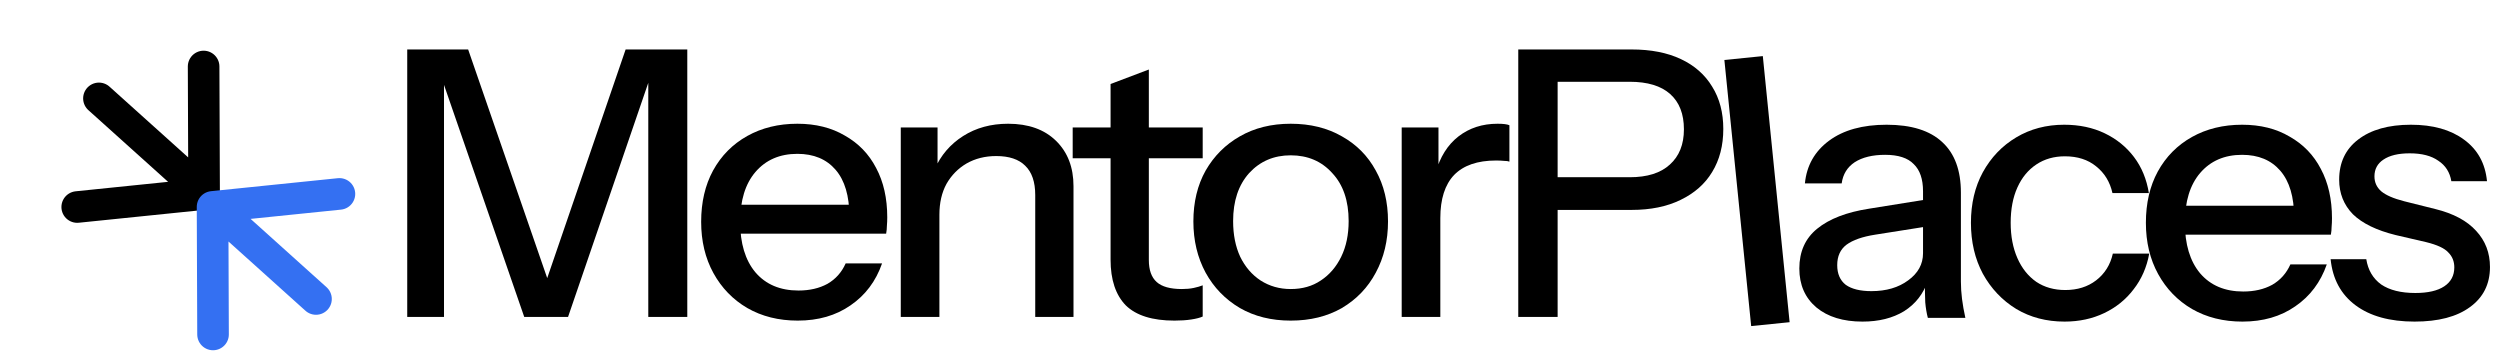 <svg width="213" height="30" viewBox="0 0 213 30" fill="none" xmlns="http://www.w3.org/2000/svg">
<g id="Group 427319336">
<g id="Group 427319334">
<g id="Vector">
<path d="M34.696 27V4.214H39.886L47.481 26.177H45.772L53.304 4.214H58.557V27H55.234V5.575H55.741L48.399 27H44.664L37.322 5.765H37.829V27H34.696Z" fill="black"/>
<path d="M67.967 27.316C66.343 27.316 64.908 26.957 63.663 26.24C62.44 25.523 61.48 24.531 60.783 23.265C60.087 21.999 59.739 20.544 59.739 18.898C59.739 17.231 60.077 15.775 60.752 14.531C61.448 13.265 62.419 12.284 63.663 11.588C64.908 10.891 66.332 10.543 67.936 10.543C69.497 10.543 70.847 10.881 71.987 11.556C73.147 12.21 74.033 13.128 74.645 14.309C75.278 15.491 75.594 16.894 75.594 18.518C75.594 18.771 75.584 19.014 75.563 19.246C75.563 19.457 75.541 19.679 75.499 19.911H61.954V17.442H73.189L72.366 18.423C72.366 16.693 71.976 15.375 71.195 14.467C70.415 13.56 69.328 13.107 67.936 13.107C66.438 13.107 65.246 13.623 64.36 14.657C63.495 15.67 63.062 17.084 63.062 18.898C63.062 20.734 63.495 22.168 64.36 23.202C65.246 24.236 66.469 24.753 68.031 24.753C68.98 24.753 69.803 24.563 70.499 24.183C71.195 23.782 71.712 23.202 72.05 22.442H75.151C74.624 23.962 73.727 25.154 72.461 26.019C71.216 26.884 69.719 27.316 67.967 27.316Z" fill="black"/>
<path d="M76.746 27V10.86H79.879V14.657H80.037V27H76.746ZM88.202 27V16.619C88.202 15.501 87.917 14.668 87.347 14.119C86.799 13.571 85.976 13.296 84.879 13.296C83.93 13.296 83.086 13.508 82.347 13.93C81.63 14.351 81.06 14.932 80.638 15.67C80.237 16.409 80.037 17.284 80.037 18.297L79.626 14.436C80.153 13.233 80.965 12.284 82.062 11.588C83.159 10.891 84.436 10.543 85.892 10.543C87.622 10.543 88.982 11.028 89.974 11.999C90.966 12.97 91.462 14.257 91.462 15.86V27H88.202Z" fill="black"/>
<path d="M100.064 27.316C98.187 27.316 96.805 26.884 95.919 26.019C95.054 25.133 94.621 23.835 94.621 22.126V7.157L97.881 5.923V22.158C97.881 23.002 98.102 23.624 98.545 24.025C98.989 24.426 99.706 24.626 100.697 24.626C101.077 24.626 101.415 24.595 101.71 24.531C102.005 24.468 102.259 24.394 102.47 24.31V26.968C102.238 27.073 101.911 27.158 101.489 27.221C101.067 27.285 100.592 27.316 100.064 27.316ZM91.393 13.486V10.86H102.47V13.486H91.393Z" fill="black"/>
<path d="M109.968 27.316C108.322 27.316 106.877 26.957 105.632 26.24C104.387 25.502 103.417 24.5 102.721 23.234C102.024 21.947 101.676 20.491 101.676 18.866C101.676 17.221 102.024 15.775 102.721 14.531C103.438 13.286 104.408 12.316 105.632 11.619C106.877 10.902 108.322 10.543 109.968 10.543C111.634 10.543 113.09 10.902 114.335 11.619C115.58 12.316 116.54 13.286 117.215 14.531C117.911 15.775 118.259 17.221 118.259 18.866C118.259 20.491 117.911 21.947 117.215 23.234C116.54 24.5 115.58 25.502 114.335 26.24C113.09 26.957 111.634 27.316 109.968 27.316ZM109.968 24.626C110.959 24.626 111.814 24.384 112.531 23.898C113.27 23.413 113.85 22.738 114.272 21.873C114.694 21.008 114.905 19.995 114.905 18.835C114.905 17.105 114.44 15.744 113.512 14.752C112.605 13.74 111.423 13.233 109.968 13.233C108.533 13.233 107.352 13.74 106.423 14.752C105.516 15.765 105.062 17.126 105.062 18.835C105.062 19.995 105.263 21.008 105.664 21.873C106.086 22.738 106.666 23.413 107.404 23.898C108.164 24.384 109.018 24.626 109.968 24.626Z" fill="black"/>
<path d="M119.424 27V10.86H122.558V14.879H122.716V27H119.424ZM122.716 18.582L122.304 14.752C122.684 13.381 123.338 12.337 124.266 11.619C125.195 10.902 126.302 10.543 127.589 10.543C128.075 10.543 128.412 10.585 128.602 10.67V13.771C128.497 13.729 128.349 13.708 128.159 13.708C127.969 13.687 127.737 13.676 127.463 13.676C125.88 13.676 124.688 14.088 123.887 14.911C123.106 15.733 122.716 16.957 122.716 18.582Z" fill="black"/>
<path d="M129.356 27V4.214H139.008C140.654 4.214 142.057 4.488 143.217 5.037C144.377 5.585 145.264 6.366 145.875 7.379C146.508 8.391 146.825 9.594 146.825 10.986C146.825 12.4 146.508 13.623 145.875 14.657C145.264 15.67 144.367 16.461 143.185 17.031C142.025 17.601 140.633 17.885 139.008 17.885H131.919V15.1H138.85C140.348 15.1 141.487 14.742 142.268 14.024C143.069 13.307 143.47 12.305 143.47 11.018C143.47 9.71 143.08 8.708 142.299 8.011C141.519 7.315 140.369 6.967 138.85 6.967H132.71V27H129.356Z" fill="black"/>
<path d="M164.253 27.084C164.147 26.683 164.074 26.24 164.031 25.754C164.01 25.269 164 24.678 164 23.982H163.842V16.292C163.842 15.258 163.578 14.488 163.05 13.982C162.544 13.454 161.732 13.191 160.614 13.191C159.538 13.191 158.673 13.402 158.018 13.823C157.386 14.245 157.016 14.847 156.911 15.627H153.778C153.925 14.108 154.611 12.895 155.835 11.988C157.059 11.081 158.694 10.627 160.74 10.627C162.85 10.627 164.432 11.123 165.487 12.114C166.542 13.085 167.069 14.52 167.069 16.419V23.982C167.069 24.467 167.101 24.963 167.164 25.47C167.228 25.976 167.323 26.514 167.449 27.084H164.253ZM158.683 27.4C157.037 27.4 155.729 26.999 154.759 26.197C153.788 25.375 153.303 24.267 153.303 22.875C153.303 21.44 153.809 20.311 154.822 19.488C155.856 18.644 157.333 18.075 159.253 17.779L164.569 16.925V19.235L159.759 19.995C158.683 20.163 157.871 20.448 157.322 20.849C156.795 21.25 156.531 21.83 156.531 22.59C156.531 23.328 156.774 23.887 157.259 24.267C157.765 24.626 158.493 24.805 159.443 24.805C160.708 24.805 161.753 24.499 162.576 23.887C163.42 23.275 163.842 22.505 163.842 21.577L164.253 23.919C163.873 25.037 163.198 25.902 162.228 26.514C161.257 27.105 160.076 27.4 158.683 27.4Z" fill="black"/>
<path d="M175.899 27.4C174.359 27.4 172.987 27.041 171.785 26.324C170.582 25.586 169.633 24.583 168.936 23.317C168.261 22.052 167.924 20.606 167.924 18.982C167.924 17.357 168.261 15.923 168.936 14.678C169.633 13.412 170.582 12.42 171.785 11.703C172.987 10.986 174.348 10.627 175.867 10.627C177.154 10.627 178.304 10.87 179.317 11.355C180.329 11.84 181.163 12.515 181.817 13.38C182.471 14.245 182.893 15.269 183.083 16.45H179.981C179.77 15.501 179.306 14.741 178.589 14.172C177.892 13.602 177.006 13.317 175.93 13.317C175.002 13.317 174.19 13.549 173.494 14.013C172.797 14.477 172.259 15.132 171.88 15.976C171.5 16.819 171.31 17.822 171.31 18.982C171.31 20.121 171.5 21.123 171.88 21.988C172.259 22.853 172.797 23.529 173.494 24.014C174.19 24.478 175.013 24.71 175.962 24.71C176.996 24.71 177.871 24.436 178.589 23.887C179.327 23.317 179.802 22.558 180.013 21.609H183.114C182.903 22.769 182.46 23.782 181.785 24.647C181.131 25.512 180.298 26.187 179.285 26.672C178.272 27.157 177.144 27.4 175.899 27.4Z" fill="black"/>
<path d="M191.058 27.4C189.434 27.4 187.999 27.041 186.754 26.324C185.53 25.607 184.57 24.615 183.874 23.349C183.178 22.083 182.83 20.628 182.83 18.982C182.83 17.315 183.167 15.859 183.843 14.615C184.539 13.349 185.509 12.368 186.754 11.671C187.999 10.975 189.423 10.627 191.026 10.627C192.588 10.627 193.938 10.965 195.077 11.64C196.238 12.294 197.124 13.212 197.736 14.393C198.369 15.575 198.685 16.978 198.685 18.602C198.685 18.855 198.674 19.098 198.653 19.33C198.653 19.541 198.632 19.762 198.59 19.995H185.045V17.526H196.28L195.457 18.507C195.457 16.777 195.067 15.459 194.286 14.551C193.505 13.644 192.419 13.191 191.026 13.191C189.528 13.191 188.336 13.707 187.45 14.741C186.585 15.754 186.153 17.168 186.153 18.982C186.153 20.817 186.585 22.252 187.45 23.286C188.336 24.32 189.56 24.837 191.121 24.837C192.071 24.837 192.894 24.647 193.59 24.267C194.286 23.866 194.803 23.286 195.141 22.526H198.242C197.714 24.045 196.818 25.237 195.552 26.102C194.307 26.968 192.809 27.4 191.058 27.4Z" fill="black"/>
<path d="M205.721 27.4C203.611 27.4 201.934 26.936 200.689 26.008C199.445 25.079 198.738 23.771 198.569 22.083H201.607C201.755 23.012 202.177 23.729 202.873 24.235C203.59 24.721 204.561 24.963 205.785 24.963C206.861 24.963 207.683 24.773 208.253 24.393C208.823 24.014 209.107 23.476 209.107 22.779C209.107 22.273 208.939 21.851 208.601 21.514C208.285 21.155 207.652 20.86 206.702 20.628L204.107 20.026C202.483 19.625 201.27 19.035 200.468 18.254C199.687 17.452 199.297 16.471 199.297 15.311C199.297 13.855 199.835 12.716 200.911 11.893C202.008 11.049 203.506 10.627 205.405 10.627C207.282 10.627 208.791 11.049 209.93 11.893C211.091 12.737 211.745 13.918 211.892 15.438H208.854C208.728 14.678 208.358 14.098 207.747 13.697C207.156 13.275 206.344 13.064 205.31 13.064C204.339 13.064 203.59 13.243 203.063 13.602C202.557 13.94 202.303 14.414 202.303 15.026C202.303 15.532 202.493 15.954 202.873 16.292C203.274 16.63 203.928 16.914 204.835 17.146L207.493 17.811C209.034 18.191 210.194 18.813 210.975 19.678C211.755 20.522 212.146 21.545 212.146 22.748C212.146 24.204 211.576 25.343 210.437 26.166C209.318 26.989 207.747 27.4 205.721 27.4Z" fill="black"/>
<path d="M149.2 27.781L146.917 5.11L150.192 4.78L152.475 27.451L149.2 27.781Z" fill="black"/>
</g>
</g>
<g id="Group 427319323">
<path id="Vector_2" d="M8.429 8.383L17.045 16.131M6.579 17.638L17.389 16.531L17.348 5.665" stroke="black" stroke-width="2.692" stroke-linecap="round" stroke-linejoin="round"/>
</g>
<path id="Vector_3" d="M26.923 25.473L18.465 17.865M28.919 16.521L18.11 17.628L18.151 28.495" stroke="#3470F2" stroke-width="2.692" stroke-linecap="round" stroke-linejoin="round"/>
</g>
</svg>
